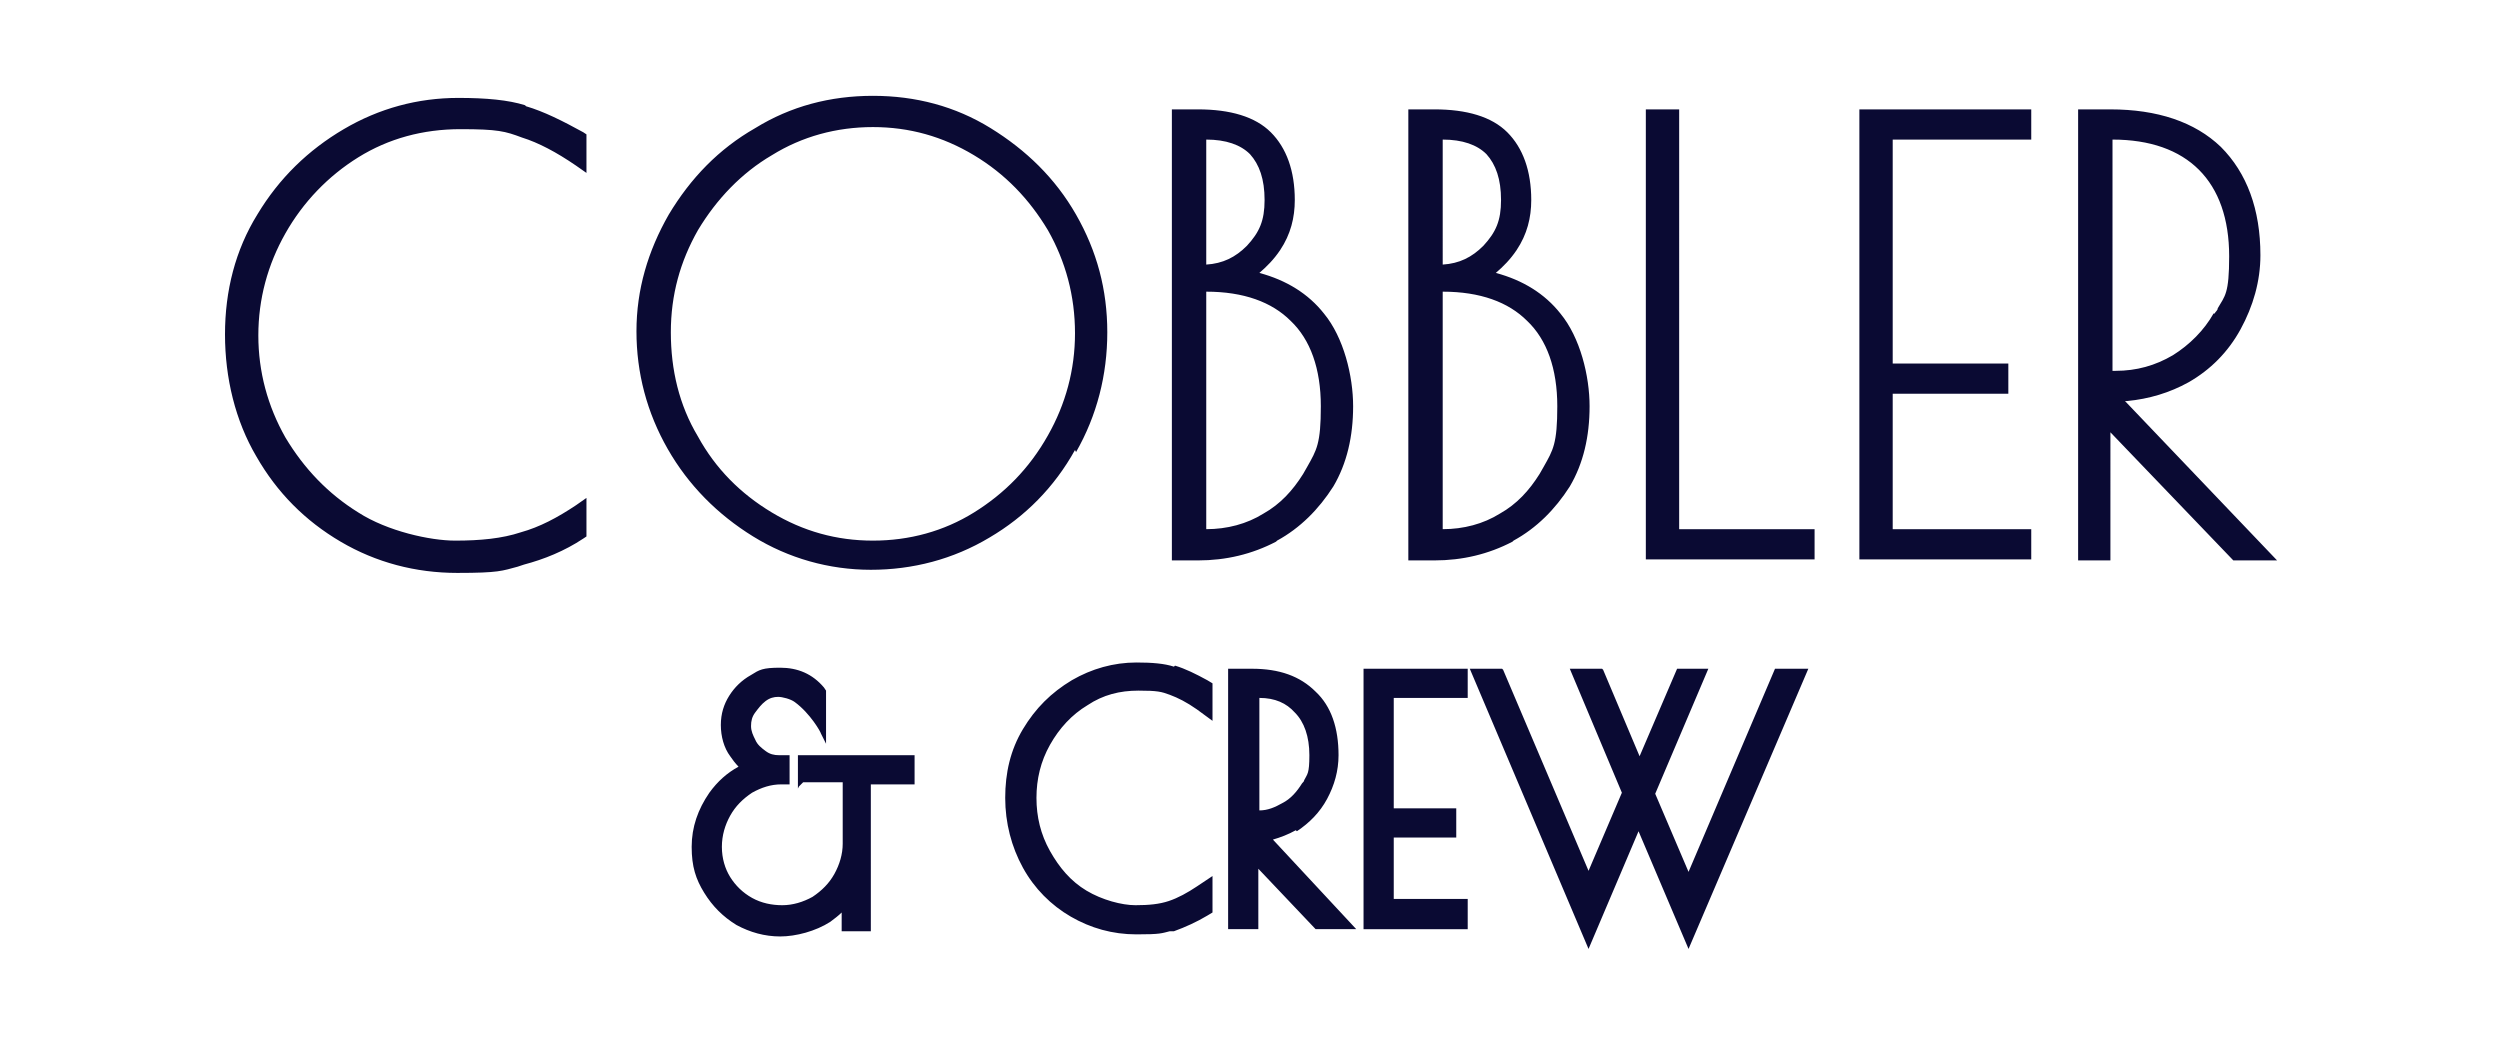 <svg xmlns="http://www.w3.org/2000/svg" viewBox="0 0 240 100"><path d="M50.4 10.1c-1.6-.5-3.7-.7-6.4-.7-3.9 0-7.6 1-11 3-3.4 2-6.2 4.7-8.3 8.2-2.1 3.4-3.1 7.3-3.1 11.5s1 8.3 3 11.7c2 3.5 4.7 6.2 8.1 8.2 3.4 2 7.2 3 11.2 3s4.3-.2 5.8-.6l.6-.2c1.9-.5 3.9-1.3 5.7-2.5l.3-.2v-3.7l-1 .7c-1.8 1.2-3.5 2.1-5.3 2.6-1.8.6-3.9.8-6.3.8s-6.5-.9-9.3-2.7c-2.9-1.8-5.2-4.2-7-7.2-1.7-3-2.6-6.3-2.6-9.8s.9-6.8 2.6-9.8c1.7-3 4.1-5.5 7-7.3 2.9-1.8 6.2-2.7 9.8-2.7s4.3.2 5.9.8c1.6.5 3.3 1.4 5.2 2.7l1 .7v-3.7l-.3-.2c-2-1.1-3.8-2-5.5-2.5Zm52.9 33.3c2-3.5 3-7.4 3-11.5s-1-7.8-3-11.3c-2-3.5-4.8-6.2-8.2-8.3-3.4-2.1-7.2-3.1-11.3-3.1s-7.9 1-11.3 3.1c-3.5 2-6.2 4.8-8.3 8.3-2 3.5-3.1 7.2-3.1 11.2s1 7.8 3 11.3c2 3.5 4.8 6.3 8.2 8.4 3.4 2.1 7.3 3.2 11.3 3.2s7.9-1 11.4-3.1c3.4-2 6.2-4.8 8.2-8.4Zm-.1-11.4c0 3.5-.9 6.8-2.6 9.8-1.8 3.2-4.2 5.6-7.1 7.4-2.9 1.8-6.2 2.7-9.7 2.7s-6.7-.9-9.7-2.7c-3-1.8-5.4-4.2-7.1-7.3-1.8-3-2.6-6.4-2.6-10s.9-6.8 2.6-9.8c1.8-3 4.2-5.5 7.1-7.2 2.9-1.8 6.2-2.7 9.7-2.7s6.7.9 9.7 2.7c3 1.8 5.3 4.2 7.1 7.2 1.7 3 2.6 6.3 2.6 9.9Zm19.4 19.9c2.2-1.2 4-3 5.4-5.2 1.3-2.2 1.9-4.8 1.9-7.7s-.9-6.6-2.8-8.9c-1.5-1.9-3.6-3.2-6.2-3.9.7-.6 1.4-1.3 2-2.2 1-1.5 1.4-3.1 1.4-4.8 0-2.8-.8-5-2.3-6.5-1.5-1.5-3.9-2.2-7-2.2h-2.5v43.3h2.5c2.7 0 5.2-.6 7.5-1.8Zm1.3-21.1c1.9 1.8 2.9 4.6 2.9 8.2s-.4 4.2-1.3 5.8l-.4.7c-1 1.6-2.2 2.9-3.8 3.8-1.6 1-3.5 1.5-5.5 1.5V28c3.6 0 6.3 1 8.1 2.8Zm-8.1-5.5V13.4c1.9 0 3.3.5 4.2 1.4.9 1 1.4 2.4 1.4 4.4s-.5 3.1-1.7 4.4c-1.1 1.1-2.3 1.7-3.9 1.8Zm29.5 26.6c2.2-1.2 4-3 5.4-5.2 1.3-2.2 1.9-4.8 1.9-7.7s-.9-6.6-2.8-8.9c-1.5-1.9-3.6-3.2-6.2-3.9.7-.6 1.4-1.3 2-2.2 1-1.5 1.4-3.1 1.4-4.8 0-2.8-.8-5-2.3-6.5-1.5-1.5-3.9-2.2-7-2.2h-2.5v43.3h2.5c2.7 0 5.2-.6 7.5-1.8Zm-6.8-26.6V13.4c1.9 0 3.3.5 4.2 1.4.9 1 1.4 2.4 1.4 4.4s-.5 3.1-1.7 4.4c-1.1 1.1-2.3 1.7-3.9 1.8Zm8.1 5.5c1.9 1.8 2.9 4.6 2.9 8.2s-.4 4.2-1.3 5.8l-.4.7c-1 1.6-2.2 2.9-3.8 3.8-1.6 1-3.5 1.5-5.5 1.5V28c3.6 0 6.3 1 8.1 2.8Zm14.6-20.3H158v43.2h16.2v-2.9h-13V10.5zm17.3 43.2H195v-2.9h-13.3v-13h11.1v-2.9h-11.1V13.4H195v-2.9h-16.5v43.2zm25.7-15.2c2.1-.2 4.1-.8 5.9-1.8 2.1-1.2 3.8-2.9 5-5.1 1.2-2.2 1.9-4.6 1.9-7.1 0-4.4-1.3-7.9-3.8-10.4-2.5-2.4-6.1-3.6-10.6-3.6h-3.1v43.3h3.1V41.5l11.8 12.3h4.2L204 38.5Zm8.3-8.4c-.9 1.6-2.3 3-3.9 4-1.7 1-3.5 1.5-5.5 1.5h-.3V13.4c3.6 0 6.4 1 8.3 2.9s2.9 4.7 2.9 8.3-.4 3.8-1.1 5c0 .2-.2.3-.3.5ZM76.7 75.5l.4-.4h3.8V81c0 1-.3 2-.8 2.9-.5.9-1.2 1.6-2.1 2.2-.9.5-1.9.8-2.9.8s-2-.2-2.9-.7c-.9-.5-1.6-1.2-2.1-2s-.8-1.8-.8-2.9.3-2.1.8-3c.5-.9 1.2-1.6 2.1-2.2.9-.5 1.8-.8 2.8-.8h.8v-2.8h-1c-.5 0-.9-.1-1.3-.4-.4-.3-.8-.6-1-1.1-.2-.4-.4-.8-.4-1.3s.1-.9.4-1.3c.3-.4.6-.8 1-1.1.4-.3.8-.4 1.2-.4s1.2.2 1.6.5c1.5 1.1 2.5 2.9 2.5 3l.5 1v-5.1l-.2-.3c-1.1-1.3-2.5-1.9-4.2-1.9s-2 .2-2.8.7c-.9.5-1.6 1.2-2.1 2s-.8 1.7-.8 2.8.3 2.2.9 3c.2.3.5.7.8 1-1.1.6-2 1.4-2.8 2.5-1.1 1.6-1.7 3.3-1.7 5.2s.4 3.1 1.2 4.4c.8 1.3 1.8 2.3 3.1 3.1 1.3.7 2.7 1.1 4.2 1.1s3.4-.5 4.8-1.4c.4-.3.8-.6 1.1-.9v1.8h2.8V75.3h4.2v-2.8H76.6v3.2Zm36-11.5c-.9-.3-2.1-.4-3.6-.4-2.2 0-4.3.6-6.2 1.7-2 1.2-3.5 2.7-4.7 4.7-1.2 2-1.7 4.2-1.7 6.6s.6 4.7 1.7 6.7 2.7 3.6 4.6 4.7c1.9 1.1 4 1.7 6.3 1.7s2.4-.1 3.2-.3h.4c1.1-.4 2.2-.9 3.2-1.5l.5-.3v-3.5l-1.5 1c-.9.6-1.8 1.1-2.7 1.4-.9.3-1.9.4-3.2.4s-3.2-.5-4.7-1.4c-1.5-.9-2.6-2.2-3.5-3.8-.9-1.6-1.3-3.3-1.3-5.1s.4-3.5 1.3-5.1c.9-1.6 2.1-2.9 3.6-3.8 1.5-1 3.1-1.4 4.9-1.4s2.2.1 3 .4c.8.3 1.6.7 2.6 1.4l1.5 1.1v-3.6l-.5-.3c-1.1-.6-2.1-1.1-3.1-1.4Zm11.8 15.8c1.2-.8 2.2-1.8 2.9-3.1.7-1.3 1.1-2.7 1.1-4.2 0-2.6-.7-4.7-2.2-6.1-1.5-1.5-3.5-2.2-6.1-2.2h-2.3v25h2.9v-5.8l5.5 5.8h3.9l-8-8.6c.7-.2 1.5-.5 2.2-.9ZM120.9 67c1.5 0 2.6.5 3.4 1.4.9.9 1.4 2.3 1.4 4.1s-.2 1.8-.5 2.4c0 .1-.1.2-.2.3-.5.8-1.1 1.5-1.9 1.9-.7.4-1.4.7-2.2.7V66.9Zm10 22.2h10v-2.9h-7.1v-5.9h6v-2.8h-6V67h7.1v-2.8h-10v25zm31.2-5.5-3.2-7.5 5.1-12h-3l-3.6 8.4-3.5-8.3-.1-.1h-3.1l5 11.9-3.2 7.5-8.2-19.3-.1-.1h-3.1l11.4 26.9 4.8-11.3 4.8 11.3 11.5-26.9h-3.2l-8.3 19.5z" style="fill:#0a0a33"/></svg>